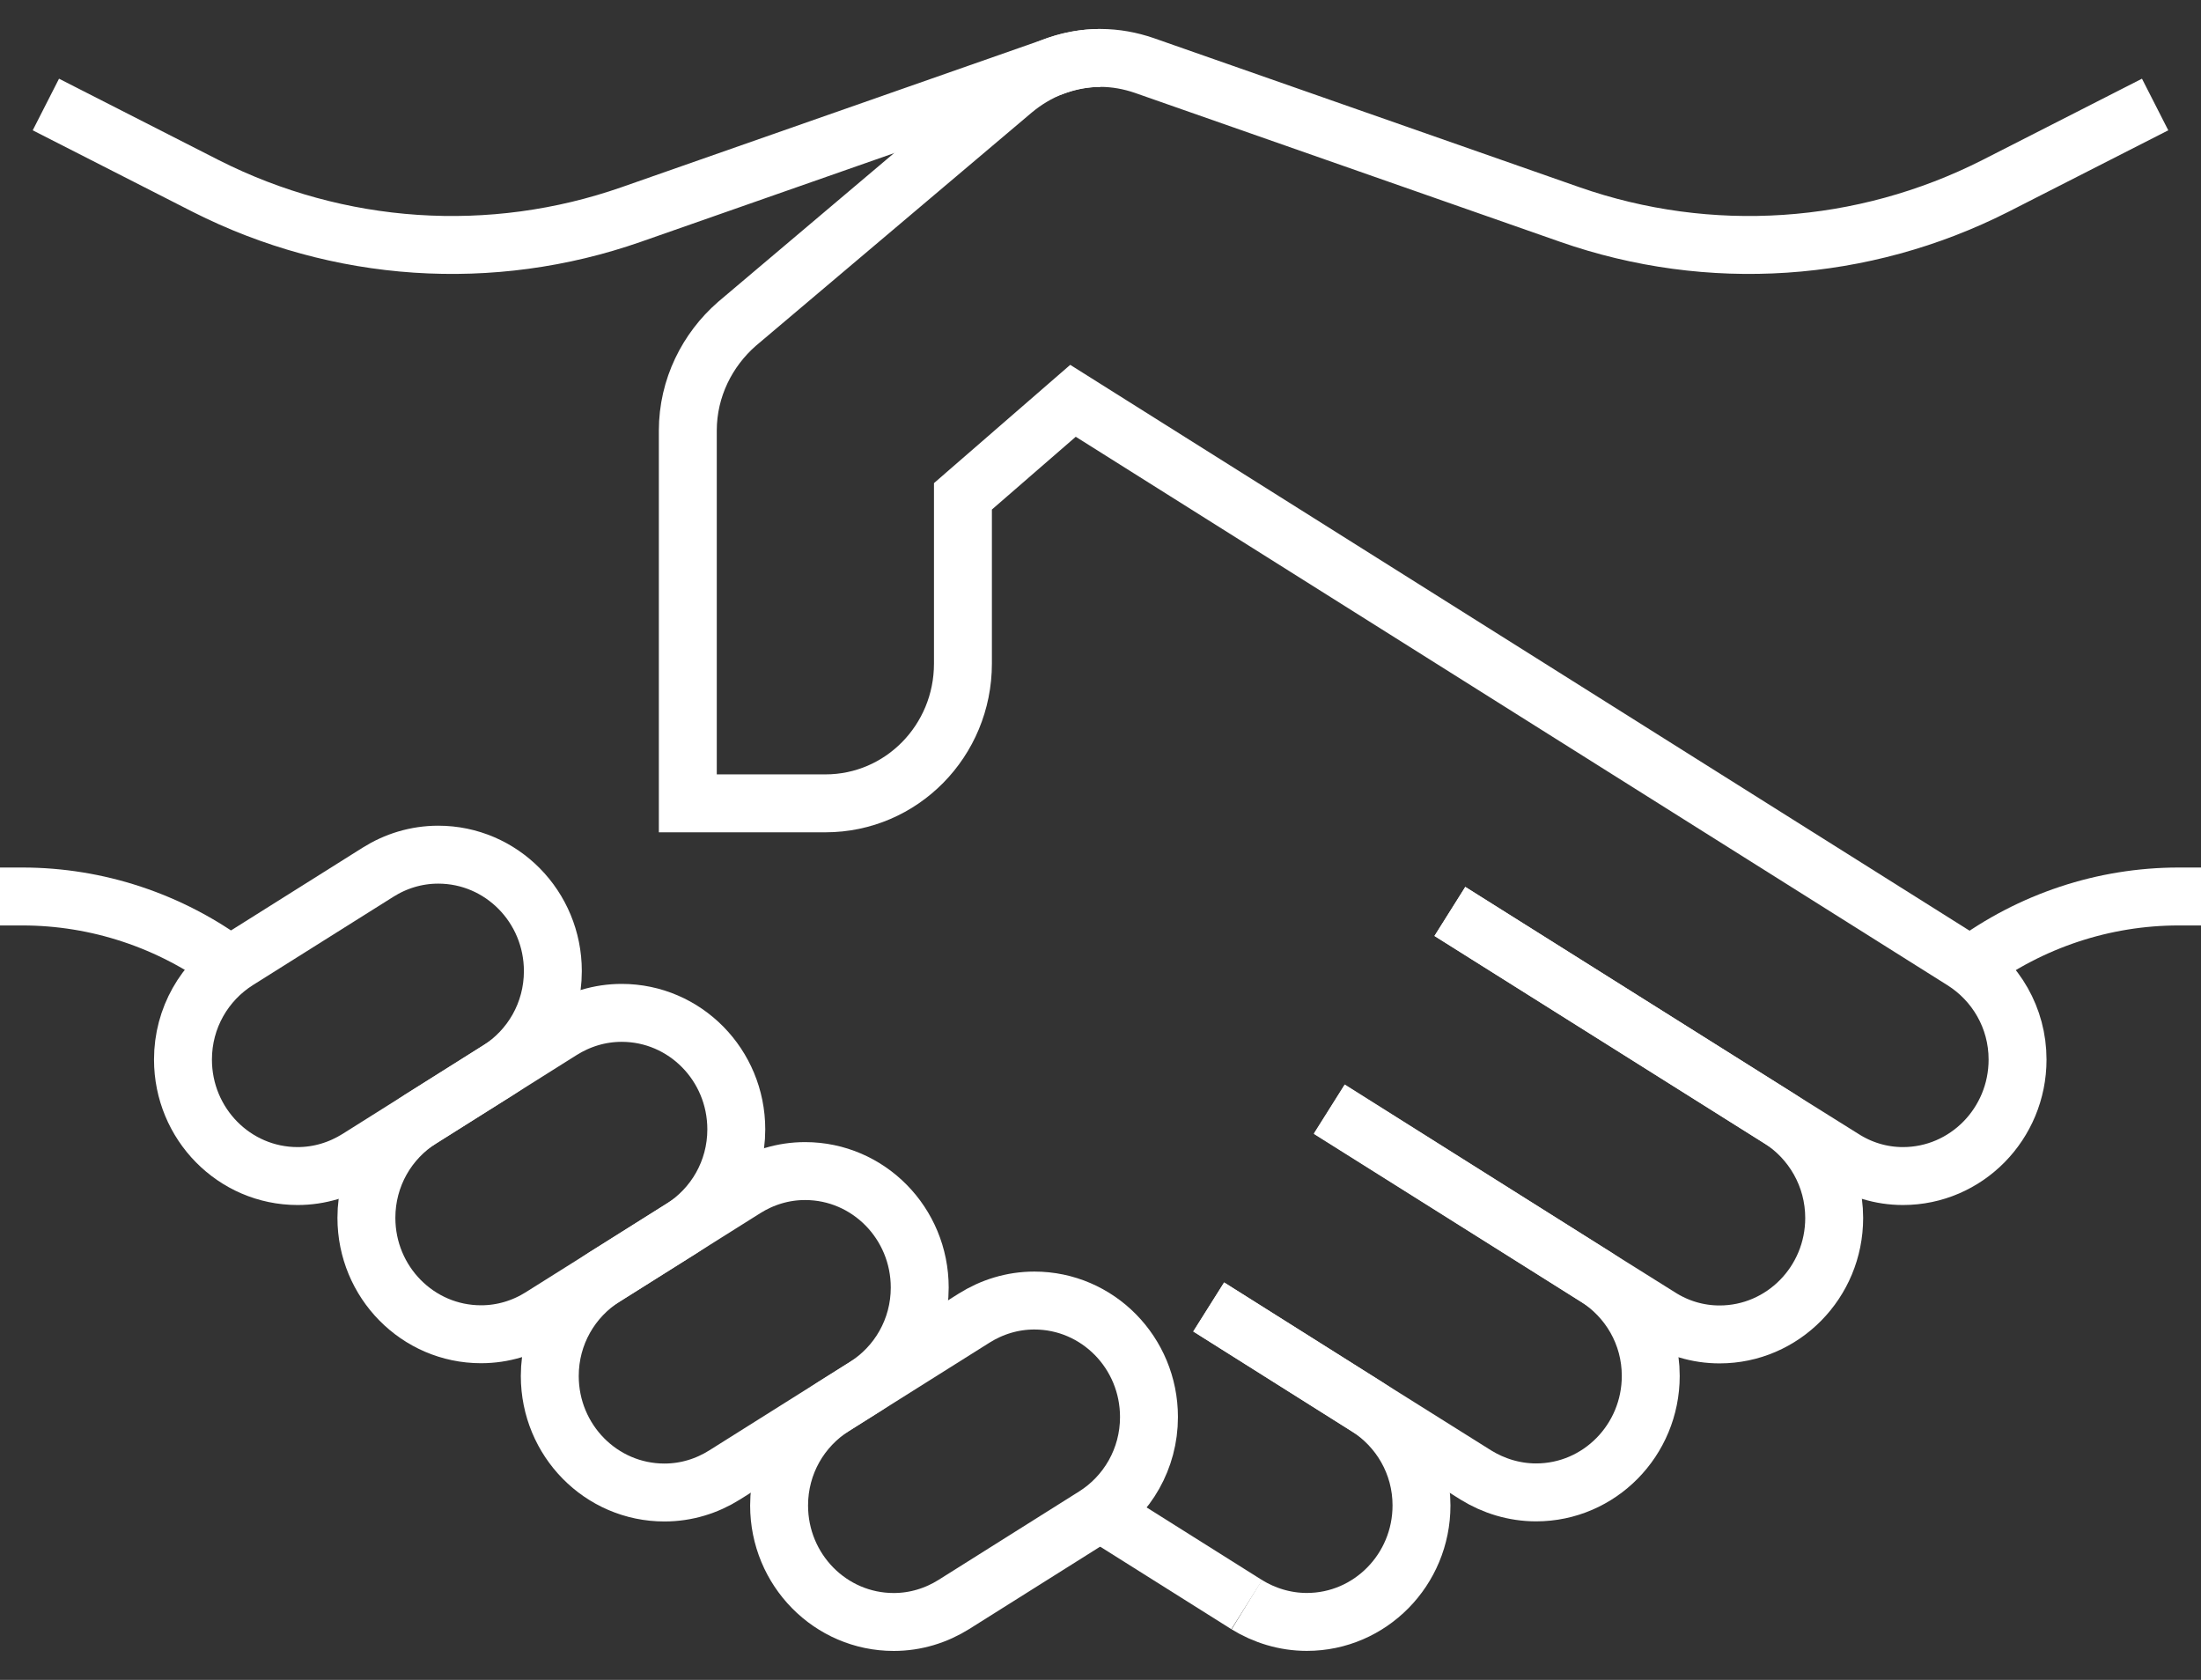 <?xml version="1.0" encoding="UTF-8"?>
<svg width="38px" height="29px" viewBox="0 0 38 29" version="1.1" xmlns="http://www.w3.org/2000/svg" xmlns:xlink="http://www.w3.org/1999/xlink">
    <rect x="0" y="0" width="38" height="29" fill="#333333" stroke="none"/>
    <title>Group</title>
    <g id="Page-1" stroke="none" stroke-width="1" fill="none" fill-rule="evenodd">
        <g id="Group" transform="translate(0, 1)" stroke="#FFFFFF">
            <path d="M4.099,15.583 L6.528,14.056 C6.83,13.866 7.185,13.754 7.566,13.754 C8.659,13.754 9.545,14.653 9.545,15.764 C9.545,16.487 9.169,17.118 8.605,17.472 L6.177,19 C5.874,19.189 5.52,19.302 5.138,19.302 C4.045,19.302 3.159,18.402 3.159,17.291 C3.159,16.568 3.536,15.938 4.099,15.583 Z" id="Stroke-1"></path>
            <path d="M7.266,18.315 L9.694,16.787 C9.997,16.598 10.351,16.485 10.733,16.485 C11.826,16.485 12.712,17.385 12.712,18.496 C12.712,19.219 12.335,19.849 11.772,20.204 L9.343,21.731 C9.041,21.921 8.686,22.033 8.305,22.033 C7.212,22.033 6.326,21.133 6.326,20.023 C6.326,19.3 6.702,18.669 7.266,18.315 Z" id="Stroke-3"></path>
            <path d="M10.433,21.046 L12.861,19.519 C13.163,19.329 13.518,19.216 13.9,19.216 C14.993,19.216 15.879,20.116 15.879,21.227 C15.879,21.95 15.502,22.58 14.938,22.935 L12.51,24.462 C12.208,24.652 11.853,24.765 11.471,24.765 C10.378,24.765 9.492,23.865 9.492,22.754 C9.492,22.031 9.869,21.4 10.433,21.046 Z" id="Stroke-5"></path>
            <path d="M14.391,23.281 L16.819,21.754 C17.122,21.564 17.476,21.451 17.858,21.451 C18.951,21.451 19.837,22.351 19.837,23.462 C19.837,24.185 19.46,24.816 18.897,25.17 L16.468,26.698 C16.166,26.887 15.811,27 15.43,27 C14.337,27 13.451,26.1 13.451,24.989 C13.451,24.266 13.827,23.636 14.391,23.281 Z" id="Stroke-7"></path>
            <path d="M25.032,14.734 L30.725,18.313 L31.817,18.996 C32.118,19.189 32.474,19.302 32.854,19.302 C33.947,19.302 34.833,18.401 34.833,17.291 C34.833,16.568 34.453,15.94 33.891,15.586 L18.525,5.919 L16.625,7.568 L16.625,10.455 C16.625,11.79 15.564,12.868 14.25,12.868 L11.875,12.868 L11.875,6.434 C11.875,5.694 12.215,5.035 12.722,4.592 L17.488,0.563 C17.9,0.217 18.422,-1.77635684e-15 19,-1.77635684e-15 C19.261,-1.77635684e-15 19.515,0.048 19.752,0.129 L27.099,2.702 C29.513,3.547 32.157,3.37 34.445,2.212 L37.208,0.804" id="Stroke-9"></path>
            <path d="M0.792,0.804 L3.555,2.212 C5.843,3.37 8.487,3.547 10.901,2.702 L18.248,0.129 C18.485,0.048 18.739,0 19,0" id="Stroke-11"></path>
            <path d="M25.032,14.734 L30.725,18.313 C31.287,18.667 31.667,19.302 31.667,20.026 C31.667,21.136 30.78,22.036 29.688,22.036 C29.308,22.036 28.951,21.924 28.65,21.731 L27.558,21.047 L22.95,18.144" id="Stroke-13"></path>
            <path d="M20.868,21.562 L23.6,23.283 L25.484,24.465 C25.785,24.65 26.141,24.763 26.521,24.763 C27.613,24.763 28.5,23.862 28.5,22.752 C28.5,22.028 28.12,21.401 27.558,21.047 L22.95,18.152" id="Stroke-15"></path>
            <path d="M3.982,15.668 C2.938,14.894 1.678,14.476 0.386,14.476 L-6.66133815e-16,14.476" id="Stroke-17"></path>
            <path d="M34.018,15.668 C35.062,14.894 36.322,14.476 37.614,14.476 L38,14.476" id="Stroke-19"></path>
            <line x1="21.525" y1="26.701" x2="18.988" y2="25.105" id="Stroke-21"></line>
            <path d="M20.868,21.562 L23.6,23.283 C24.162,23.637 24.542,24.264 24.542,24.988 C24.542,26.098 23.655,26.999 22.562,26.999 C22.183,26.999 21.826,26.886 21.525,26.701" id="Stroke-23"></path>
        </g>
    </g>
</svg>